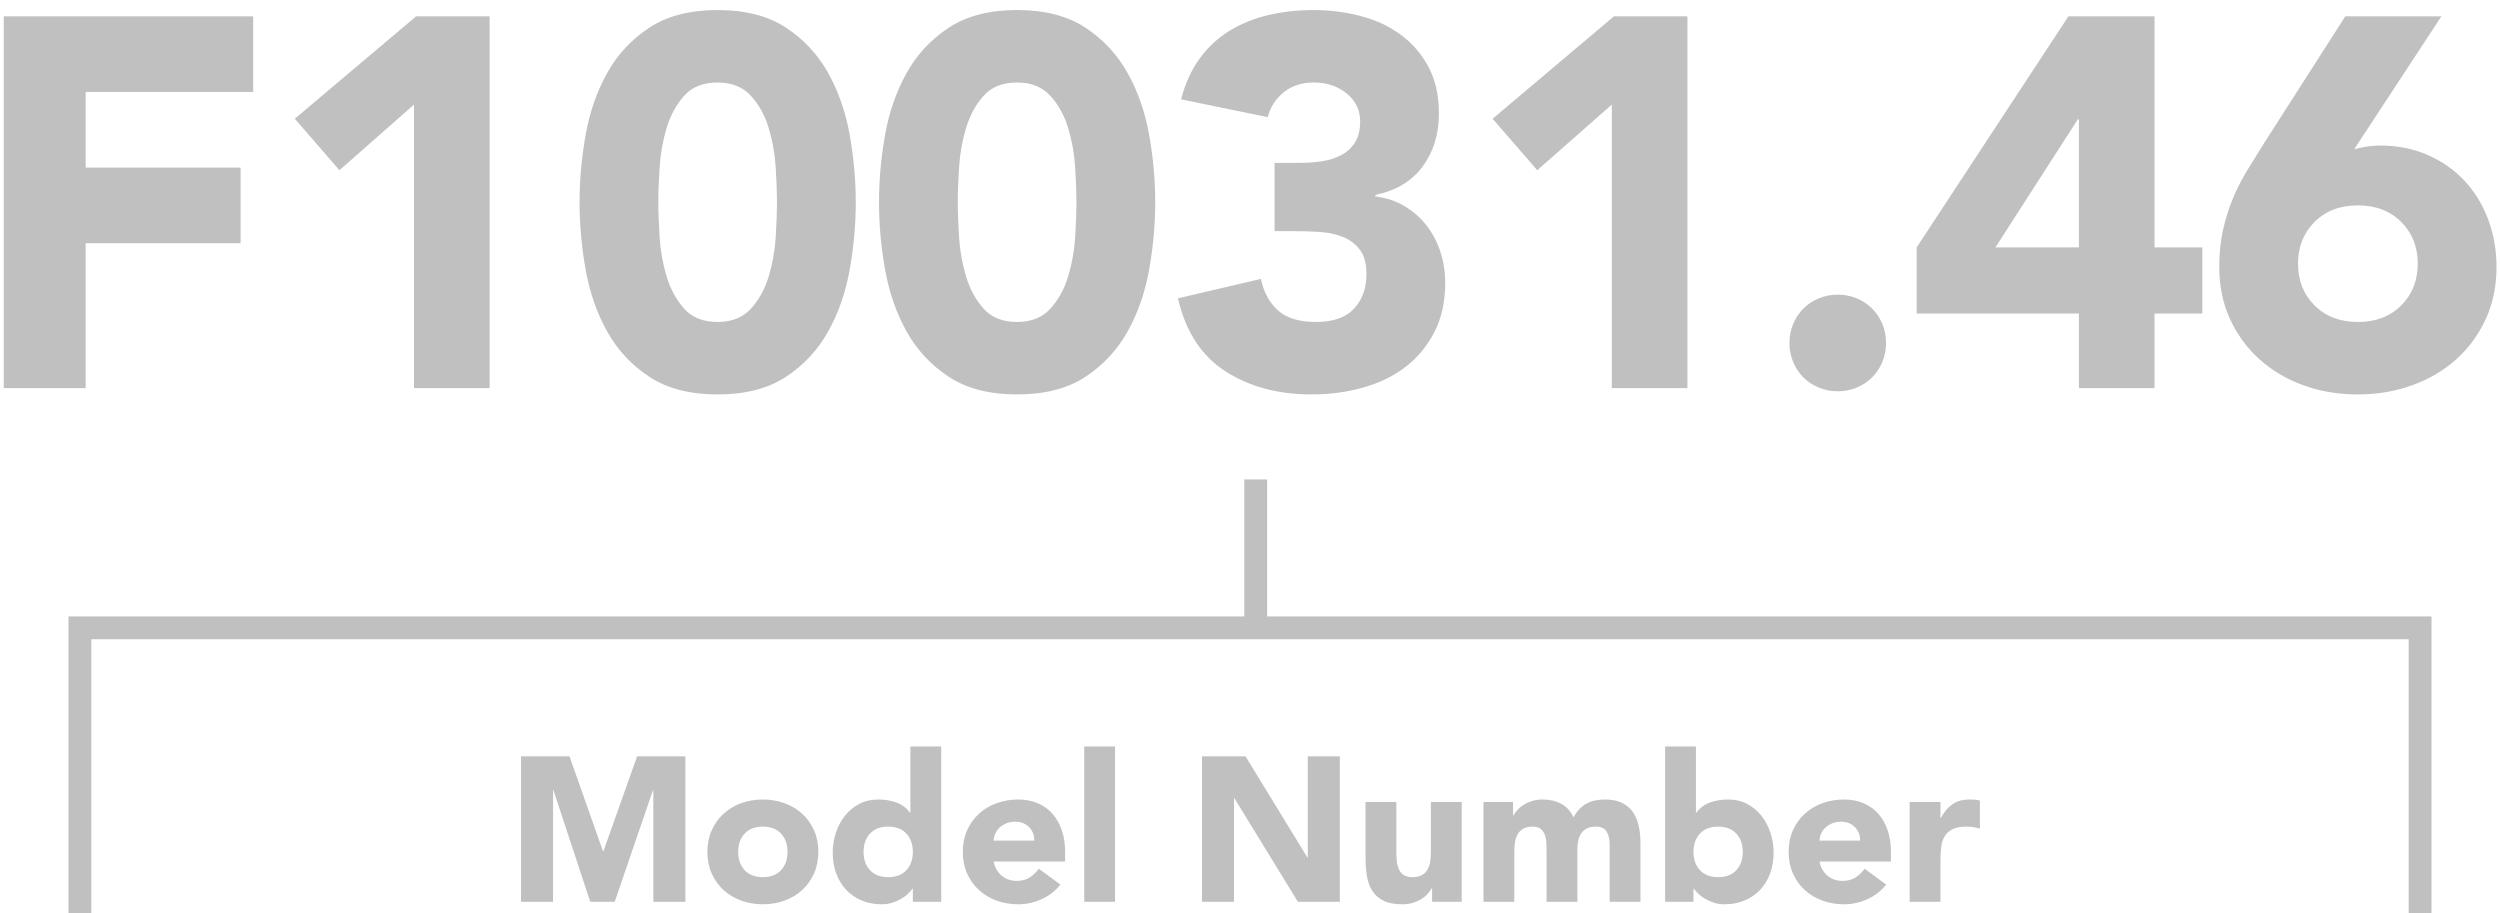 <?xml version="1.0" encoding="UTF-8"?>
<svg width="219px" height="80px" viewBox="0 0 219 80" version="1.1" xmlns="http://www.w3.org/2000/svg" xmlns:xlink="http://www.w3.org/1999/xlink">
    <!-- Generator: Sketch 51.3 (57544) - http://www.bohemiancoding.com/sketch -->
    <title>Group 7</title>
    <desc>Created with Sketch.</desc>
    <defs></defs>
    <g id="Assembly-Instructions" stroke="none" stroke-width="1" fill="none" fill-rule="evenodd">
        <g id="Desktop-Instructions" transform="translate(-905, -517)" fill="#C0C0C0">
            <g id="Group-5" transform="translate(100, 287)">
                <g id="Group-3" transform="translate(0, 152)">
                    <g id="Group-8" transform="translate(766, 39)">
                        <g id="Group-7" transform="translate(39, 39)">
                            <path d="M45.64,66.256 L49.888,66.256 L52.822,74.572 L52.858,74.572 L55.81,66.256 L60.04,66.256 L60.04,79 L57.232,79 L57.232,69.226 L57.196,69.226 L53.848,79 L51.706,79 L48.484,69.226 L48.448,69.226 L48.448,79 L45.64,79 L45.64,66.256 Z M61.966,74.626 C61.966,73.93 62.092,73.3 62.344,72.736 C62.596,72.172 62.941,71.689 63.379,71.287 C63.817,70.885 64.333,70.576 64.927,70.36 C65.521,70.144 66.154,70.036 66.826,70.036 C67.498,70.036 68.131,70.144 68.725,70.36 C69.319,70.576 69.835,70.885 70.273,71.287 C70.711,71.689 71.056,72.172 71.308,72.736 C71.56,73.3 71.686,73.93 71.686,74.626 C71.686,75.322 71.56,75.952 71.308,76.516 C71.056,77.08 70.711,77.563 70.273,77.965 C69.835,78.367 69.319,78.676 68.725,78.892 C68.131,79.108 67.498,79.216 66.826,79.216 C66.154,79.216 65.521,79.108 64.927,78.892 C64.333,78.676 63.817,78.367 63.379,77.965 C62.941,77.563 62.596,77.08 62.344,76.516 C62.092,75.952 61.966,75.322 61.966,74.626 Z M64.666,74.626 C64.666,75.286 64.855,75.82 65.233,76.228 C65.611,76.636 66.142,76.84 66.826,76.84 C67.51,76.84 68.041,76.636 68.419,76.228 C68.797,75.82 68.986,75.286 68.986,74.626 C68.986,73.966 68.797,73.432 68.419,73.024 C68.041,72.616 67.51,72.412 66.826,72.412 C66.142,72.412 65.611,72.616 65.233,73.024 C64.855,73.432 64.666,73.966 64.666,74.626 Z M82.45,79 L79.966,79 L79.966,77.848 L79.93,77.848 C79.822,78.004 79.681,78.163 79.507,78.325 C79.333,78.487 79.129,78.634 78.895,78.766 C78.661,78.898 78.403,79.006 78.121,79.09 C77.839,79.174 77.548,79.216 77.248,79.216 C76.6,79.216 76.012,79.105 75.484,78.883 C74.956,78.661 74.503,78.349 74.125,77.947 C73.747,77.545 73.456,77.068 73.252,76.516 C73.048,75.964 72.946,75.358 72.946,74.698 C72.946,74.086 73.039,73.501 73.225,72.943 C73.411,72.385 73.675,71.89 74.017,71.458 C74.359,71.026 74.776,70.681 75.268,70.423 C75.76,70.165 76.318,70.036 76.942,70.036 C77.506,70.036 78.031,70.123 78.517,70.297 C79.003,70.471 79.402,70.768 79.714,71.188 L79.75,71.188 L79.75,65.392 L82.45,65.392 L82.45,79 Z M79.966,74.626 C79.966,73.966 79.777,73.432 79.399,73.024 C79.021,72.616 78.49,72.412 77.806,72.412 C77.122,72.412 76.591,72.616 76.213,73.024 C75.835,73.432 75.646,73.966 75.646,74.626 C75.646,75.286 75.835,75.82 76.213,76.228 C76.591,76.636 77.122,76.84 77.806,76.84 C78.49,76.84 79.021,76.636 79.399,76.228 C79.777,75.82 79.966,75.286 79.966,74.626 Z M92.89,77.488 C92.458,78.04 91.912,78.466 91.252,78.766 C90.592,79.066 89.908,79.216 89.2,79.216 C88.528,79.216 87.895,79.108 87.301,78.892 C86.707,78.676 86.191,78.367 85.753,77.965 C85.315,77.563 84.97,77.08 84.718,76.516 C84.466,75.952 84.34,75.322 84.34,74.626 C84.34,73.93 84.466,73.3 84.718,72.736 C84.97,72.172 85.315,71.689 85.753,71.287 C86.191,70.885 86.707,70.576 87.301,70.36 C87.895,70.144 88.528,70.036 89.2,70.036 C89.824,70.036 90.391,70.144 90.901,70.36 C91.411,70.576 91.843,70.885 92.197,71.287 C92.551,71.689 92.824,72.172 93.016,72.736 C93.208,73.3 93.304,73.93 93.304,74.626 L93.304,75.472 L87.04,75.472 C87.148,75.988 87.382,76.399 87.742,76.705 C88.102,77.011 88.546,77.164 89.074,77.164 C89.518,77.164 89.893,77.065 90.199,76.867 C90.505,76.669 90.772,76.414 91,76.102 L92.89,77.488 Z M90.604,73.636 C90.616,73.18 90.466,72.79 90.154,72.466 C89.842,72.142 89.44,71.98 88.948,71.98 C88.648,71.98 88.384,72.028 88.156,72.124 C87.928,72.22 87.733,72.343 87.571,72.493 C87.409,72.643 87.283,72.817 87.193,73.015 C87.103,73.213 87.052,73.42 87.04,73.636 L90.604,73.636 Z M94.978,65.392 L97.678,65.392 L97.678,79 L94.978,79 L94.978,65.392 Z M105.292,66.256 L109.108,66.256 L114.526,75.112 L114.562,75.112 L114.562,66.256 L117.37,66.256 L117.37,79 L113.698,79 L108.136,69.928 L108.1,69.928 L108.1,79 L105.292,79 L105.292,66.256 Z M128.044,79 L125.452,79 L125.452,77.812 L125.416,77.812 C125.32,77.98 125.197,78.148 125.047,78.316 C124.897,78.484 124.714,78.634 124.498,78.766 C124.282,78.898 124.036,79.006 123.76,79.09 C123.484,79.174 123.184,79.216 122.86,79.216 C122.176,79.216 121.621,79.111 121.195,78.901 C120.769,78.691 120.439,78.4 120.205,78.028 C119.971,77.656 119.815,77.218 119.737,76.714 C119.659,76.21 119.62,75.664 119.62,75.076 L119.62,70.252 L122.32,70.252 L122.32,74.536 C122.32,74.788 122.329,75.049 122.347,75.319 C122.365,75.589 122.419,75.838 122.509,76.066 C122.599,76.294 122.737,76.48 122.923,76.624 C123.109,76.768 123.376,76.84 123.724,76.84 C124.072,76.84 124.354,76.777 124.57,76.651 C124.786,76.525 124.951,76.357 125.065,76.147 C125.179,75.937 125.254,75.7 125.29,75.436 C125.326,75.172 125.344,74.896 125.344,74.608 L125.344,70.252 L128.044,70.252 L128.044,79 Z M129.952,70.252 L132.544,70.252 L132.544,71.44 L132.58,71.44 C132.664,71.272 132.784,71.104 132.94,70.936 C133.096,70.768 133.282,70.618 133.498,70.486 C133.714,70.354 133.96,70.246 134.236,70.162 C134.512,70.078 134.812,70.036 135.136,70.036 C135.748,70.036 136.291,70.162 136.765,70.414 C137.239,70.666 137.596,71.062 137.836,71.602 C138.148,71.038 138.526,70.636 138.97,70.396 C139.414,70.156 139.96,70.036 140.608,70.036 C141.196,70.036 141.691,70.135 142.093,70.333 C142.495,70.531 142.813,70.801 143.047,71.143 C143.281,71.485 143.449,71.887 143.551,72.349 C143.653,72.811 143.704,73.306 143.704,73.834 L143.704,79 L141.004,79 L141.004,73.906 C141.004,73.498 140.917,73.147 140.743,72.853 C140.569,72.559 140.26,72.412 139.816,72.412 C139.504,72.412 139.243,72.463 139.033,72.565 C138.823,72.667 138.655,72.808 138.529,72.988 C138.403,73.168 138.313,73.378 138.259,73.618 C138.205,73.858 138.178,74.11 138.178,74.374 L138.178,79 L135.478,79 L135.478,74.374 C135.478,74.218 135.472,74.026 135.46,73.798 C135.448,73.57 135.406,73.354 135.334,73.15 C135.262,72.946 135.145,72.772 134.983,72.628 C134.821,72.484 134.584,72.412 134.272,72.412 C133.924,72.412 133.642,72.475 133.426,72.601 C133.21,72.727 133.045,72.895 132.931,73.105 C132.817,73.315 132.742,73.552 132.706,73.816 C132.67,74.08 132.652,74.356 132.652,74.644 L132.652,79 L129.952,79 L129.952,70.252 Z M145.864,65.392 L148.564,65.392 L148.564,71.188 L148.6,71.188 C148.912,70.768 149.311,70.471 149.797,70.297 C150.283,70.123 150.808,70.036 151.372,70.036 C151.996,70.036 152.554,70.165 153.046,70.423 C153.538,70.681 153.955,71.026 154.297,71.458 C154.639,71.89 154.903,72.385 155.089,72.943 C155.275,73.501 155.368,74.086 155.368,74.698 C155.368,75.358 155.266,75.964 155.062,76.516 C154.858,77.068 154.567,77.545 154.189,77.947 C153.811,78.349 153.358,78.661 152.83,78.883 C152.302,79.105 151.714,79.216 151.066,79.216 C150.754,79.216 150.46,79.174 150.184,79.09 C149.908,79.006 149.653,78.898 149.419,78.766 C149.185,78.634 148.981,78.487 148.807,78.325 C148.633,78.163 148.492,78.004 148.384,77.848 L148.348,77.848 L148.348,79 L145.864,79 L145.864,65.392 Z M148.348,74.626 C148.348,75.286 148.537,75.82 148.915,76.228 C149.293,76.636 149.824,76.84 150.508,76.84 C151.192,76.84 151.723,76.636 152.101,76.228 C152.479,75.82 152.668,75.286 152.668,74.626 C152.668,73.966 152.479,73.432 152.101,73.024 C151.723,72.616 151.192,72.412 150.508,72.412 C149.824,72.412 149.293,72.616 148.915,73.024 C148.537,73.432 148.348,73.966 148.348,74.626 Z M165.232,77.488 C164.8,78.04 164.254,78.466 163.594,78.766 C162.934,79.066 162.25,79.216 161.542,79.216 C160.87,79.216 160.237,79.108 159.643,78.892 C159.049,78.676 158.533,78.367 158.095,77.965 C157.657,77.563 157.312,77.08 157.06,76.516 C156.808,75.952 156.682,75.322 156.682,74.626 C156.682,73.93 156.808,73.3 157.06,72.736 C157.312,72.172 157.657,71.689 158.095,71.287 C158.533,70.885 159.049,70.576 159.643,70.36 C160.237,70.144 160.87,70.036 161.542,70.036 C162.166,70.036 162.733,70.144 163.243,70.36 C163.753,70.576 164.185,70.885 164.539,71.287 C164.893,71.689 165.166,72.172 165.358,72.736 C165.55,73.3 165.646,73.93 165.646,74.626 L165.646,75.472 L159.382,75.472 C159.49,75.988 159.724,76.399 160.084,76.705 C160.444,77.011 160.888,77.164 161.416,77.164 C161.86,77.164 162.235,77.065 162.541,76.867 C162.847,76.669 163.114,76.414 163.342,76.102 L165.232,77.488 Z M162.946,73.636 C162.958,73.18 162.808,72.79 162.496,72.466 C162.184,72.142 161.782,71.98 161.29,71.98 C160.99,71.98 160.726,72.028 160.498,72.124 C160.27,72.22 160.075,72.343 159.913,72.493 C159.751,72.643 159.625,72.817 159.535,73.015 C159.445,73.213 159.394,73.42 159.382,73.636 L162.946,73.636 Z M167.284,70.252 L169.984,70.252 L169.984,71.656 L170.02,71.656 C170.308,71.116 170.65,70.711 171.046,70.441 C171.442,70.171 171.94,70.036 172.54,70.036 C172.696,70.036 172.852,70.042 173.008,70.054 C173.164,70.066 173.308,70.09 173.44,70.126 L173.44,72.592 C173.248,72.532 173.059,72.487 172.873,72.457 C172.687,72.427 172.492,72.412 172.288,72.412 C171.772,72.412 171.364,72.484 171.064,72.628 C170.764,72.772 170.533,72.973 170.371,73.231 C170.209,73.489 170.104,73.798 170.056,74.158 C170.008,74.518 169.984,74.914 169.984,75.346 L169.984,79 L167.284,79 L167.284,70.252 Z" id="Model-Number"></path>
                            <path d="M0.329,1.432 L22.179,1.432 L22.179,8.056 L7.505,8.056 L7.505,14.68 L21.075,14.68 L21.075,21.304 L7.505,21.304 L7.505,34 L0.329,34 L0.329,1.432 Z M36.267,9.16 L29.735,14.91 L25.825,10.402 L36.451,1.432 L42.891,1.432 L42.891,34 L36.267,34 L36.267,9.16 Z M50.769,17.716 C50.769,15.784 50.945,13.821 51.298,11.828 C51.651,9.835 52.279,8.025 53.184,6.4 C54.089,4.775 55.323,3.448 56.887,2.421 C58.451,1.394 60.444,0.88 62.867,0.88 C65.29,0.88 67.283,1.394 68.847,2.421 C70.411,3.448 71.645,4.775 72.55,6.4 C73.455,8.025 74.083,9.835 74.436,11.828 C74.789,13.821 74.965,15.784 74.965,17.716 C74.965,19.648 74.789,21.611 74.436,23.604 C74.083,25.597 73.455,27.407 72.55,29.032 C71.645,30.657 70.411,31.984 68.847,33.011 C67.283,34.038 65.29,34.552 62.867,34.552 C60.444,34.552 58.451,34.038 56.887,33.011 C55.323,31.984 54.089,30.657 53.184,29.032 C52.279,27.407 51.651,25.597 51.298,23.604 C50.945,21.611 50.769,19.648 50.769,17.716 Z M57.669,17.716 C57.669,18.575 57.707,19.602 57.784,20.798 C57.861,21.994 58.068,23.144 58.405,24.248 C58.742,25.352 59.256,26.287 59.946,27.054 C60.636,27.821 61.61,28.204 62.867,28.204 C64.094,28.204 65.06,27.821 65.765,27.054 C66.47,26.287 66.992,25.352 67.329,24.248 C67.666,23.144 67.873,21.994 67.95,20.798 C68.027,19.602 68.065,18.575 68.065,17.716 C68.065,16.857 68.027,15.83 67.95,14.634 C67.873,13.438 67.666,12.288 67.329,11.184 C66.992,10.08 66.47,9.145 65.765,8.378 C65.06,7.611 64.094,7.228 62.867,7.228 C61.61,7.228 60.636,7.611 59.946,8.378 C59.256,9.145 58.742,10.08 58.405,11.184 C58.068,12.288 57.861,13.438 57.784,14.634 C57.707,15.83 57.669,16.857 57.669,17.716 Z M77.001,17.716 C77.001,15.784 77.177,13.821 77.53,11.828 C77.883,9.835 78.511,8.025 79.416,6.4 C80.321,4.775 81.555,3.448 83.119,2.421 C84.683,1.394 86.676,0.88 89.099,0.88 C91.522,0.88 93.515,1.394 95.079,2.421 C96.643,3.448 97.877,4.775 98.782,6.4 C99.687,8.025 100.315,9.835 100.668,11.828 C101.021,13.821 101.197,15.784 101.197,17.716 C101.197,19.648 101.021,21.611 100.668,23.604 C100.315,25.597 99.687,27.407 98.782,29.032 C97.877,30.657 96.643,31.984 95.079,33.011 C93.515,34.038 91.522,34.552 89.099,34.552 C86.676,34.552 84.683,34.038 83.119,33.011 C81.555,31.984 80.321,30.657 79.416,29.032 C78.511,27.407 77.883,25.597 77.53,23.604 C77.177,21.611 77.001,19.648 77.001,17.716 Z M83.901,17.716 C83.901,18.575 83.939,19.602 84.016,20.798 C84.093,21.994 84.3,23.144 84.637,24.248 C84.974,25.352 85.488,26.287 86.178,27.054 C86.868,27.821 87.842,28.204 89.099,28.204 C90.326,28.204 91.292,27.821 91.997,27.054 C92.702,26.287 93.224,25.352 93.561,24.248 C93.898,23.144 94.105,21.994 94.182,20.798 C94.259,19.602 94.297,18.575 94.297,17.716 C94.297,16.857 94.259,15.83 94.182,14.634 C94.105,13.438 93.898,12.288 93.561,11.184 C93.224,10.08 92.702,9.145 91.997,8.378 C91.292,7.611 90.326,7.228 89.099,7.228 C87.842,7.228 86.868,7.611 86.178,8.378 C85.488,9.145 84.974,10.08 84.637,11.184 C84.3,12.288 84.093,13.438 84.016,14.634 C83.939,15.83 83.901,16.857 83.901,17.716 Z M111.651,14.266 L113.905,14.266 C114.549,14.266 115.178,14.22 115.791,14.128 C116.404,14.036 116.964,13.86 117.47,13.599 C117.976,13.338 118.382,12.97 118.689,12.495 C118.996,12.02 119.149,11.399 119.149,10.632 C119.149,9.651 118.758,8.838 117.976,8.194 C117.194,7.55 116.236,7.228 115.101,7.228 C114.028,7.228 113.138,7.519 112.433,8.102 C111.728,8.685 111.268,9.405 111.053,10.264 L103.463,8.7 C103.831,7.289 104.383,6.086 105.119,5.089 C105.855,4.092 106.729,3.287 107.741,2.674 C108.753,2.061 109.88,1.608 111.122,1.317 C112.364,1.026 113.675,0.88 115.055,0.88 C116.496,0.88 117.884,1.056 119.218,1.409 C120.552,1.762 121.725,2.314 122.737,3.065 C123.749,3.816 124.554,4.759 125.152,5.894 C125.75,7.029 126.049,8.378 126.049,9.942 C126.049,11.751 125.574,13.3 124.623,14.588 C123.672,15.876 122.292,16.704 120.483,17.072 L120.483,17.21 C121.464,17.333 122.331,17.624 123.082,18.084 C123.833,18.544 124.47,19.111 124.991,19.786 C125.512,20.461 125.911,21.227 126.187,22.086 C126.463,22.945 126.601,23.849 126.601,24.8 C126.601,26.425 126.287,27.851 125.658,29.078 C125.029,30.305 124.186,31.324 123.128,32.137 C122.07,32.95 120.828,33.555 119.402,33.954 C117.976,34.353 116.466,34.552 114.871,34.552 C111.958,34.552 109.451,33.877 107.35,32.528 C105.249,31.179 103.862,29.047 103.187,26.134 L110.455,24.432 C110.7,25.597 111.199,26.517 111.95,27.192 C112.701,27.867 113.813,28.204 115.285,28.204 C116.788,28.204 117.899,27.813 118.62,27.031 C119.341,26.249 119.701,25.245 119.701,24.018 C119.701,23.098 119.509,22.385 119.126,21.879 C118.743,21.373 118.244,20.997 117.631,20.752 C117.018,20.507 116.328,20.361 115.561,20.315 C114.794,20.269 114.028,20.246 113.261,20.246 L111.651,20.246 L111.651,14.266 Z M141.195,9.16 L134.663,14.91 L130.753,10.402 L141.379,1.432 L147.819,1.432 L147.819,34 L141.195,34 L141.195,9.16 Z M156.755,30.044 C156.755,29.461 156.862,28.909 157.077,28.388 C157.292,27.867 157.591,27.414 157.974,27.031 C158.357,26.648 158.81,26.349 159.331,26.134 C159.852,25.919 160.404,25.812 160.987,25.812 C161.57,25.812 162.122,25.919 162.643,26.134 C163.164,26.349 163.617,26.648 164,27.031 C164.383,27.414 164.682,27.867 164.897,28.388 C165.112,28.909 165.219,29.461 165.219,30.044 C165.219,30.627 165.112,31.179 164.897,31.7 C164.682,32.221 164.383,32.674 164,33.057 C163.617,33.44 163.164,33.739 162.643,33.954 C162.122,34.169 161.57,34.276 160.987,34.276 C160.404,34.276 159.852,34.169 159.331,33.954 C158.81,33.739 158.357,33.44 157.974,33.057 C157.591,32.674 157.292,32.221 157.077,31.7 C156.862,31.179 156.755,30.627 156.755,30.044 Z M182.113,27.468 L167.899,27.468 L167.899,21.672 L181.193,1.432 L188.737,1.432 L188.737,21.672 L192.923,21.672 L192.923,27.468 L188.737,27.468 L188.737,34 L182.113,34 L182.113,27.468 Z M182.113,10.448 L182.021,10.448 L174.799,21.672 L182.113,21.672 L182.113,10.448 Z M206.229,13.07 C206.597,12.978 206.965,12.901 207.333,12.84 C207.701,12.779 208.084,12.748 208.483,12.748 C210.016,12.748 211.412,13.024 212.669,13.576 C213.926,14.128 215,14.879 215.889,15.83 C216.778,16.781 217.468,17.908 217.959,19.211 C218.45,20.514 218.695,21.902 218.695,23.374 C218.695,25.061 218.381,26.586 217.752,27.951 C217.123,29.316 216.265,30.489 215.176,31.47 C214.087,32.451 212.799,33.21 211.312,33.747 C209.825,34.284 208.238,34.552 206.551,34.552 C204.834,34.552 203.239,34.284 201.767,33.747 C200.295,33.21 199.015,32.451 197.926,31.47 C196.837,30.489 195.979,29.316 195.35,27.951 C194.721,26.586 194.407,25.061 194.407,23.374 C194.407,22.209 194.514,21.143 194.729,20.177 C194.944,19.211 195.227,18.299 195.58,17.44 C195.933,16.581 196.347,15.761 196.822,14.979 C197.297,14.197 197.796,13.392 198.317,12.564 L205.447,1.432 L213.865,1.432 L206.229,13.07 Z M211.795,23.098 C211.795,21.626 211.312,20.407 210.346,19.441 C209.38,18.475 208.115,17.992 206.551,17.992 C204.987,17.992 203.722,18.475 202.756,19.441 C201.79,20.407 201.307,21.626 201.307,23.098 C201.307,24.57 201.79,25.789 202.756,26.755 C203.722,27.721 204.987,28.204 206.551,28.204 C208.115,28.204 209.38,27.721 210.346,26.755 C211.312,25.789 211.795,24.57 211.795,23.098 Z" id="F10031.46"></path>
                            <path d="M111,54 L213,54 L213,80 L211,80 L211,56 L8,56 L8,80 L6,80 L6,54 L109,54 L109,42 L111,42 L111,54 Z" id="Combined-Shape" fill-rule="nonzero"></path>
                        </g>
                    </g>
                </g>
            </g>
        </g>
    </g>
</svg>